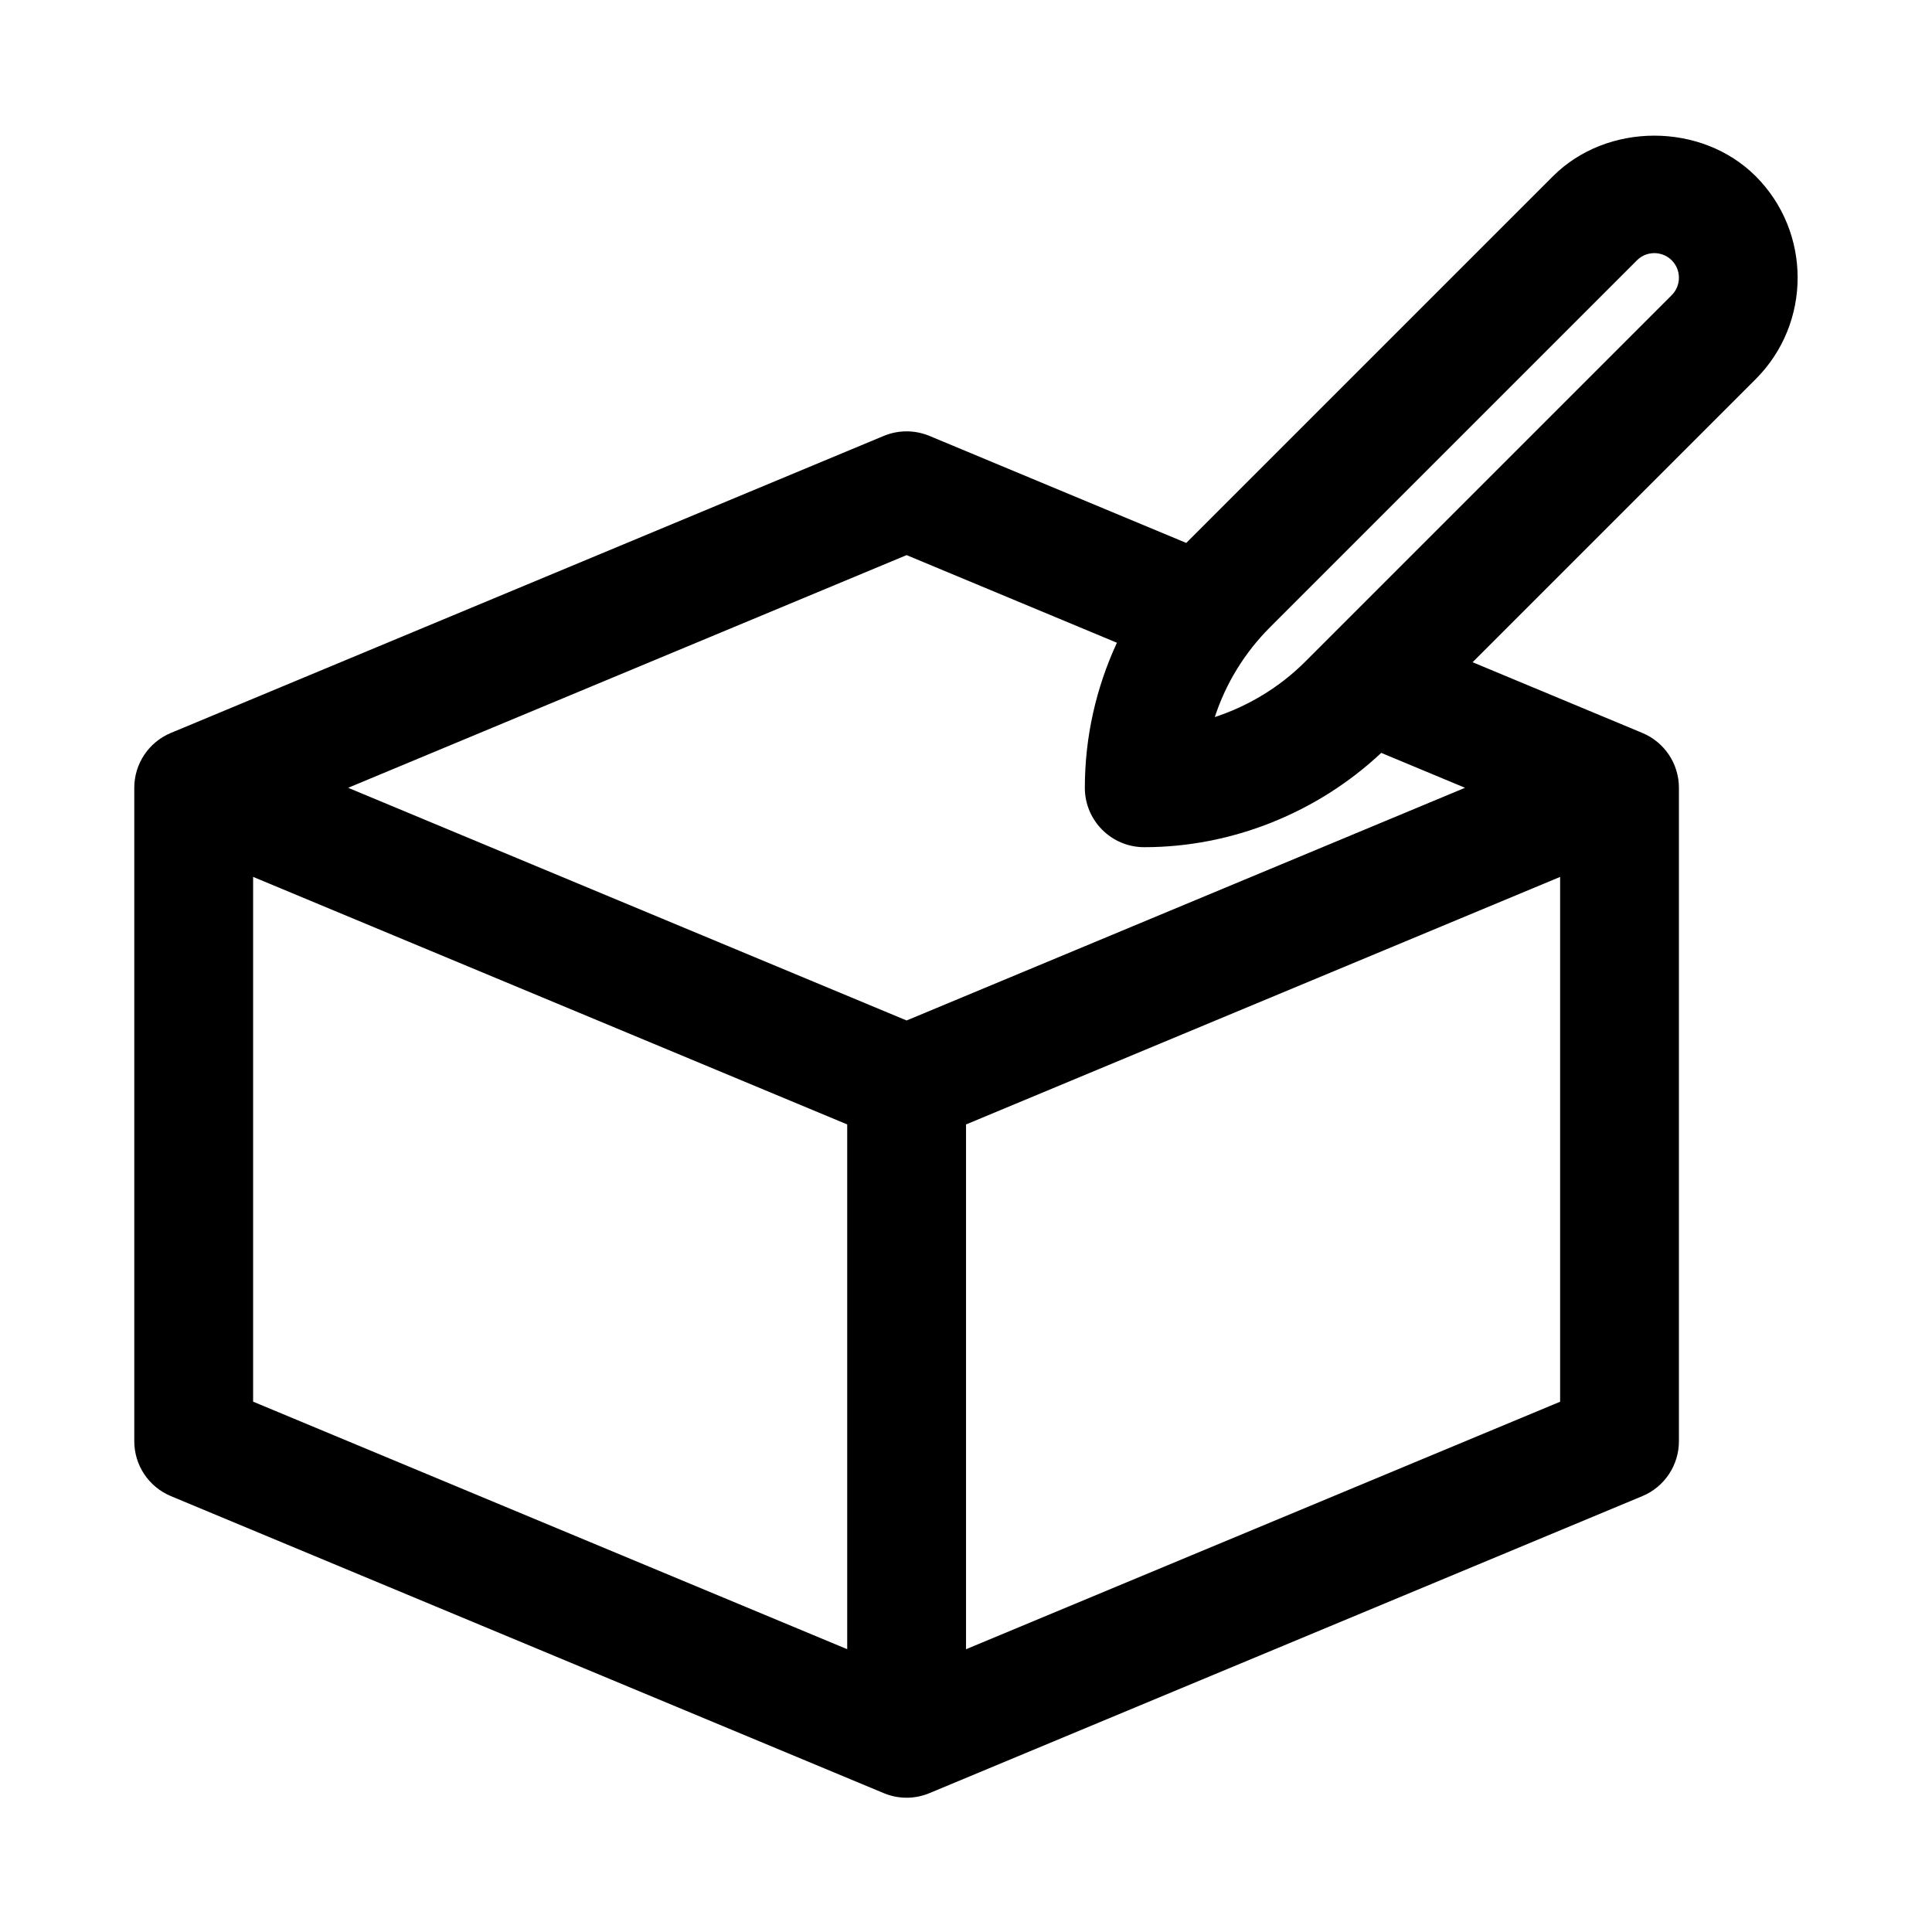 <?xml version="1.0" encoding="UTF-8"?>
<!-- Uploaded to: ICON Repo, www.iconrepo.com, Generator: ICON Repo Mixer Tools -->
<svg fill="#000000" width="800px" height="800px" version="1.1" viewBox="144 144 512 512" xmlns="http://www.w3.org/2000/svg">
 <path d="m609.29 190.71c-14.359-14.352-39.422-14.344-53.75 0.008l-97.168 97.164-68.055-28.359c-3.875-1.613-8.242-1.613-12.117 0l-188.93 78.719c-5.856 2.441-9.684 8.172-9.684 14.527v173.18c0 6.359 3.828 12.086 9.688 14.531l188.93 78.719c1.934 0.809 3.996 1.215 6.055 1.215s4.121-0.406 6.059-1.215l188.93-78.719c5.856-2.445 9.684-8.172 9.684-14.531v-173.18c0-6.359-3.828-12.094-9.688-14.531l-44.988-18.742 75.027-75.027c14.812-14.82 14.812-38.93 0.008-53.758zm-225.03 100.4 55.734 23.223c-5.504 11.906-8.5 24.93-8.5 38.438 0 8.695 7.043 15.742 15.742 15.742 23.219 0 45.906-9.125 62.805-24.996l22.203 9.254-147.98 61.664-148-61.664zm-173.18 85.273 157.44 65.602v139.07l-157.44-65.598zm188.93 204.68v-139.07l157.44-65.602v139.08zm187.02-358.85-97.172 97.172c-6.719 6.711-14.977 11.707-23.922 14.645 2.906-8.902 7.887-17.059 14.699-23.871l97.172-97.172c1.66-1.66 3.598-1.906 4.609-1.906 1 0 2.953 0.246 4.613 1.906 2.539 2.543 2.539 6.68 0 9.227z"/>
</svg>
